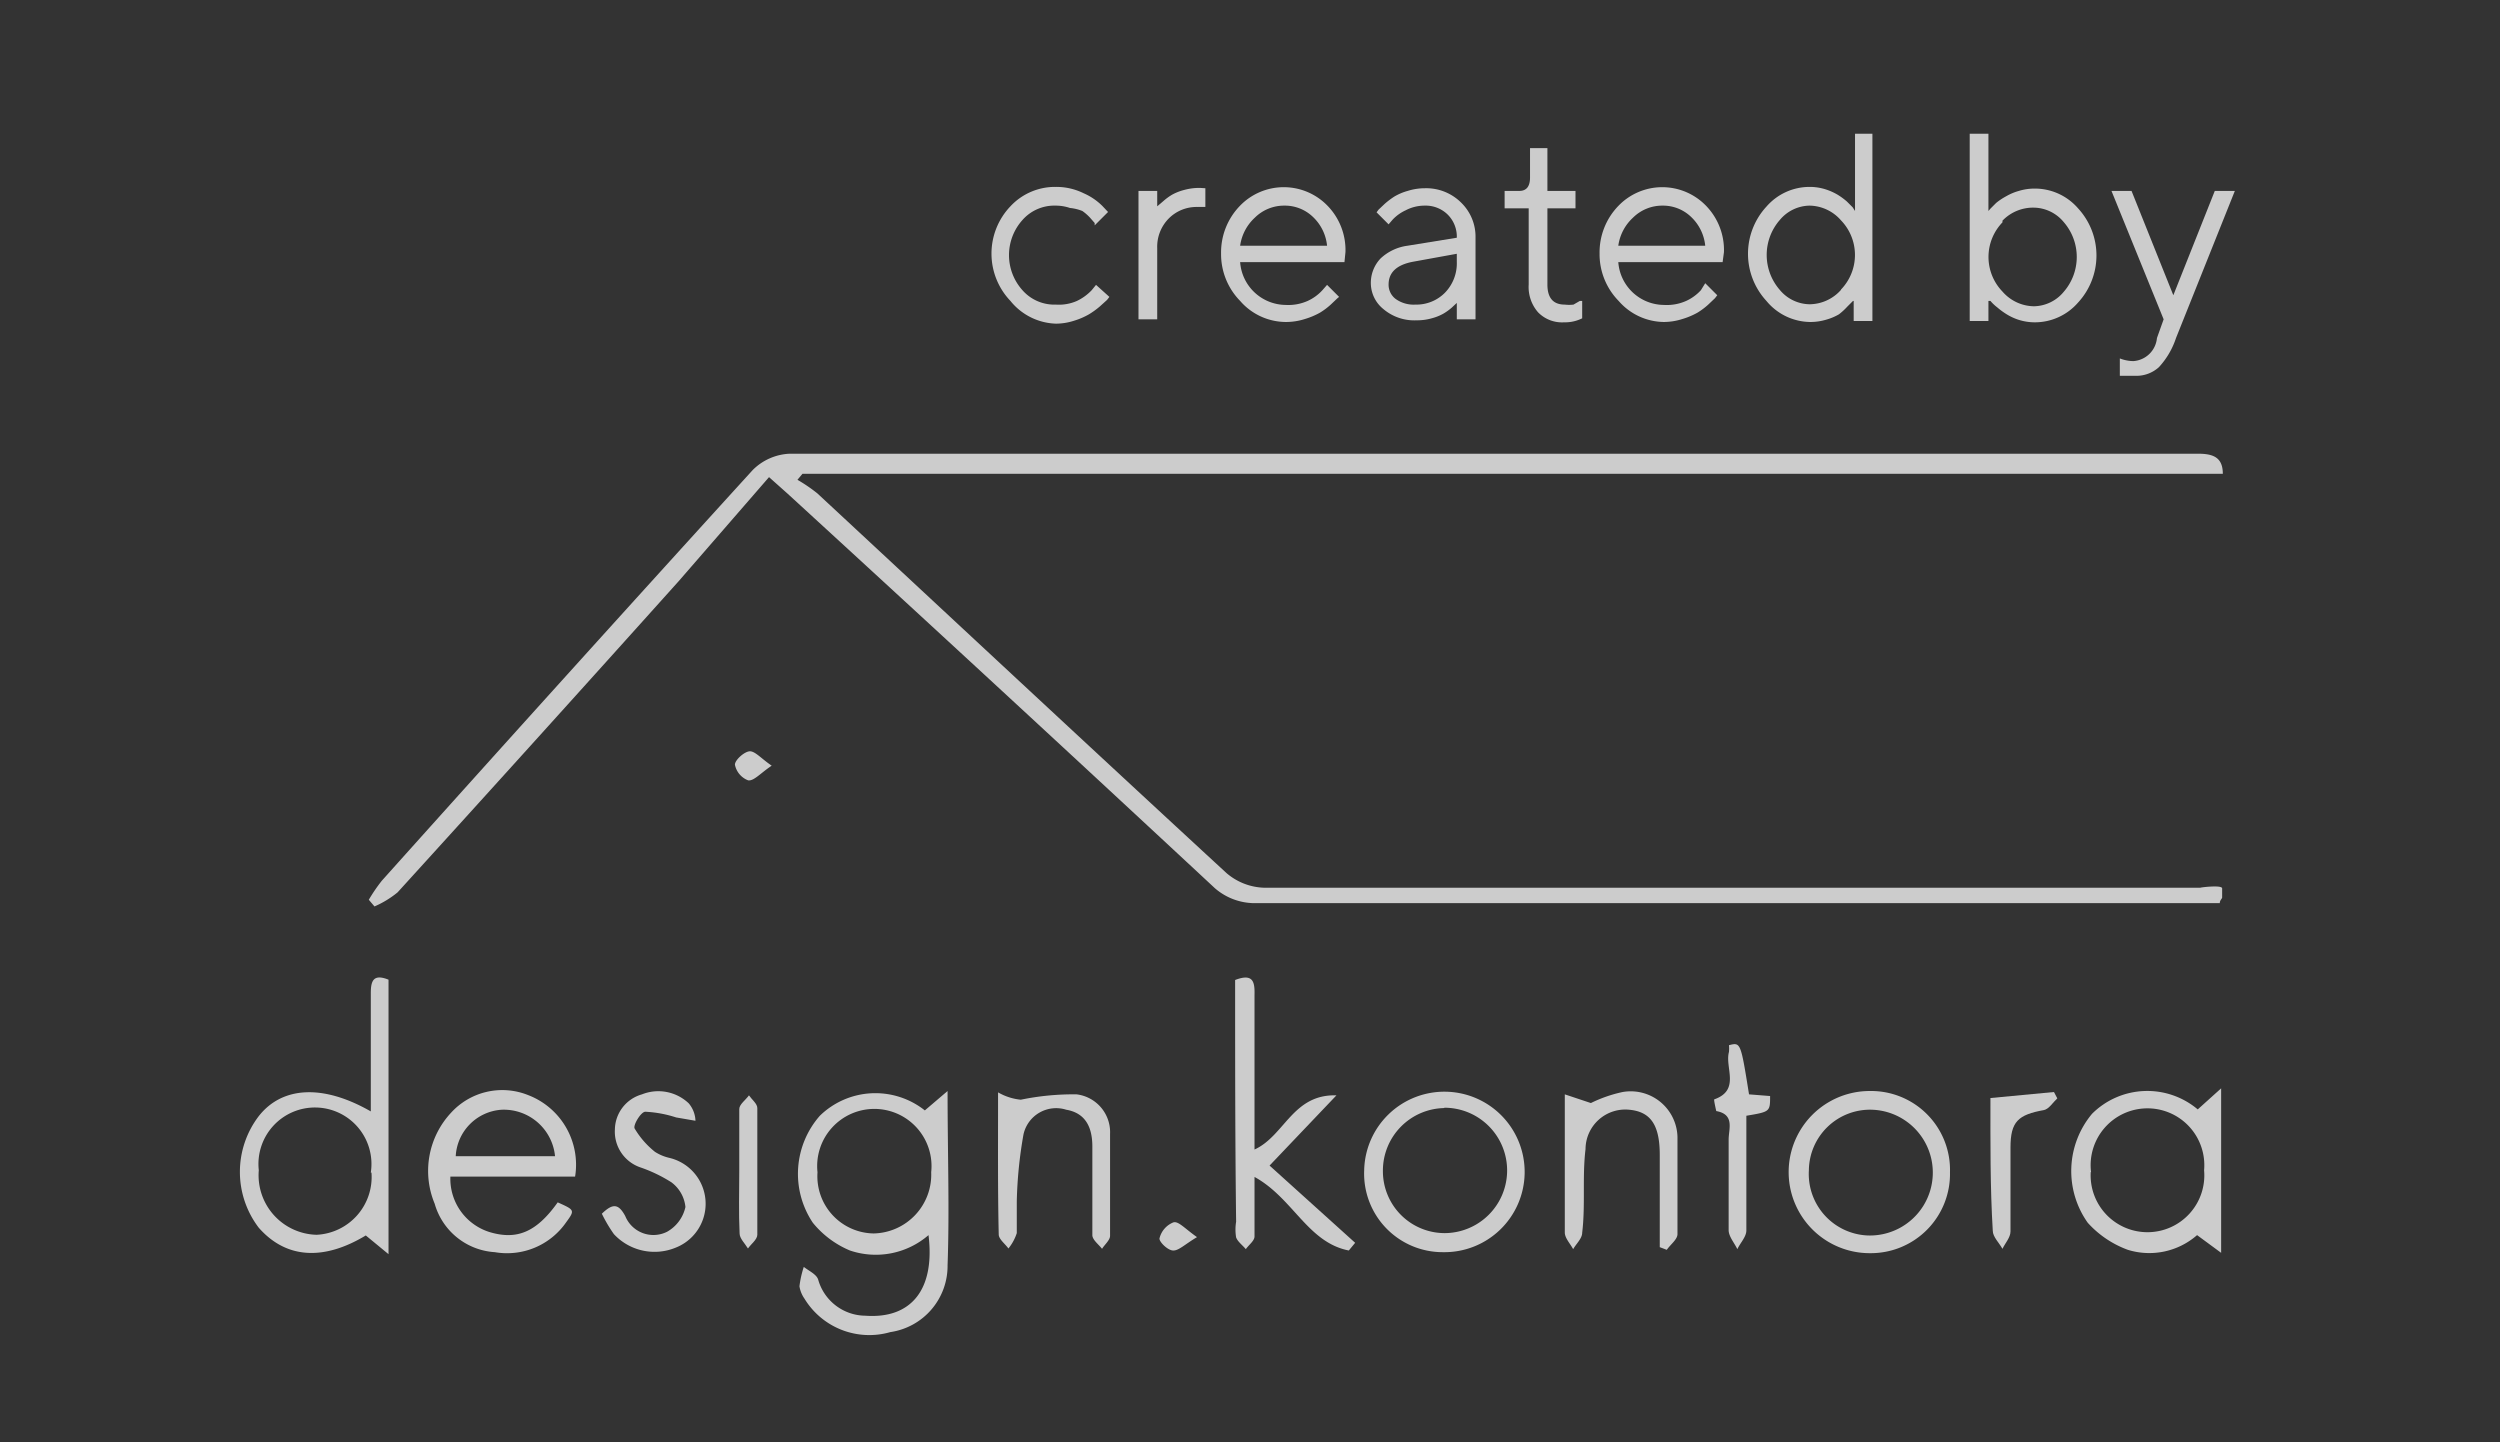 <?xml version="1.0" encoding="UTF-8"?> <svg xmlns="http://www.w3.org/2000/svg" xmlns:xlink="http://www.w3.org/1999/xlink" viewBox="0 0 74.77 43.13"><rect x="0" y="0" width="74.77" height="43.13" fill="#333333" stroke="none"/> <defs> <style>.cls-1{fill:none;}.cls-2{isolation:isolate;}.cls-3{opacity:0.84;}.cls-4{clip-path:url(#clip-path);}.cls-5{opacity:0.75;mix-blend-mode:multiply;}.cls-6{fill:#fff;}</style> <clipPath id="clip-path"> <rect class="cls-1" x="148.3" y="-1852.45" width="594.21" height="841.89"></rect> </clipPath> </defs> <title>logoDK</title> <g class="cls-2"> <g id="Слой_1" data-name="Слой 1"> <g class="cls-5"> <path class="cls-6" d="M28.34,32.63c0,1.88.06,3.55,0,5.21a2,2,0,0,1-1.71,2,2.27,2.27,0,0,1-2.57-1,.88.88,0,0,1-.15-.37,3,3,0,0,1,.13-.58c.15.12.38.22.43.38a1.48,1.48,0,0,0,1.41,1.08c1.37.1,2.09-.78,1.89-2.41a2.41,2.41,0,0,1-2.35.46,2.84,2.84,0,0,1-1.11-.83,2.63,2.63,0,0,1,.21-3.2,2.38,2.38,0,0,1,3.14-.16Zm-.49,2.43a1.71,1.71,0,1,0-3.4,0,1.71,1.71,0,0,0,1.68,1.83A1.76,1.76,0,0,0,27.85,35.05Z"></path> <path class="cls-6" d="M11.09,33.24c0-1.23,0-2.38,0-3.54,0-.37.08-.58.53-.4v8.21l-.68-.56c-1.26.76-2.38.7-3.2-.23a2.75,2.75,0,0,1,0-3.34C8.44,32.49,9.66,32.42,11.09,33.24Zm0,1.83A1.69,1.69,0,1,0,7.74,35a1.78,1.78,0,0,0,1.73,1.93A1.73,1.73,0,0,0,11.11,35.07Z"></path> <path class="cls-6" d="M36.94,29.31c.54-.21.59.06.58.44,0,1.31,0,2.62,0,3.93,0,.22,0,.44,0,.7.9-.41,1.14-1.66,2.45-1.62l-2,2.1,2.56,2.31-.19.23c-1.23-.24-1.67-1.57-2.82-2.2,0,.64,0,1.21,0,1.78,0,.13-.17.25-.26.38-.1-.12-.24-.22-.29-.35a1.44,1.44,0,0,1,0-.47C36.94,34.12,36.94,31.71,36.94,29.31Z"></path> <path class="cls-6" d="M17.2,35.19H13.47a1.67,1.67,0,0,0,1.21,1.67c.78.22,1.36,0,2-.9.51.23.52.23.25.6a2.15,2.15,0,0,1-2.13.89A2,2,0,0,1,13,36a2.55,2.55,0,0,1,.49-2.72,2.07,2.07,0,0,1,2.3-.53A2.23,2.23,0,0,1,17.2,35.19Zm-.6-.61A1.54,1.54,0,0,0,15,33.19a1.47,1.47,0,0,0-1.37,1.39Z"></path> <path class="cls-6" d="M65.73,33.18l.7-.63v4.92l-.72-.53a2.17,2.17,0,0,1-2.07.44,3,3,0,0,1-1.2-.81,2.67,2.67,0,0,1,.13-3.26A2.34,2.34,0,0,1,65.73,33.18Zm-3.2,1.87A1.7,1.7,0,1,0,65.92,35a1.7,1.7,0,1,0-3.38.06Z"></path> <path class="cls-6" d="M58.32,35.06a2.37,2.37,0,0,1-2.4,2.42,2.42,2.42,0,1,1,0-4.85A2.36,2.36,0,0,1,58.32,35.06ZM54.1,35a1.84,1.84,0,0,0,1.75,1.95A1.88,1.88,0,0,0,56,33.19,1.83,1.83,0,0,0,54.1,35Z"></path> <path class="cls-6" d="M40.8,35a2.4,2.4,0,1,1,2.36,2.45A2.35,2.35,0,0,1,40.8,35Zm2.39-1.86a1.87,1.87,0,0,0-1.83,1.88,1.85,1.85,0,0,0,1.84,1.86,1.87,1.87,0,0,0,0-3.75Z"></path> <path class="cls-6" d="M29.85,32.67a1.67,1.67,0,0,0,.68.22,7.77,7.77,0,0,1,1.67-.16,1.14,1.14,0,0,1,1,1.18c0,1,0,2,0,3.05,0,.13-.16.26-.24.39-.1-.13-.29-.27-.29-.41,0-.88,0-1.76,0-2.65,0-.57-.2-1-.78-1.1a1,1,0,0,0-1.28.74,13,13,0,0,0-.2,2c0,.31,0,.64,0,.95a1.44,1.44,0,0,1-.25.46c-.1-.14-.29-.28-.29-.42C29.84,35.59,29.85,34.23,29.85,32.67Z"></path> <path class="cls-6" d="M49.64,37.3c0-.92,0-1.84,0-2.76s-.29-1.29-.91-1.35a1.19,1.19,0,0,0-1.31,1.18c-.1.82,0,1.67-.1,2.5,0,.17-.18.33-.27.49-.09-.17-.25-.33-.25-.5,0-1.33,0-2.66,0-4.13l.78.26a4.06,4.06,0,0,1,.95-.33A1.4,1.4,0,0,1,50.17,34c0,1,0,1.94,0,2.91,0,.16-.21.31-.32.47Z"></path> <path class="cls-6" d="M18,36.3c.33-.32.5-.3.7.07a.91.91,0,0,0,1.25.47,1.13,1.13,0,0,0,.55-.74,1.05,1.05,0,0,0-.42-.74,4.41,4.41,0,0,0-.91-.44,1.13,1.13,0,0,1-.78-1.14,1.11,1.11,0,0,1,.81-1.05A1.32,1.32,0,0,1,20.6,33a.85.85,0,0,1,.2.52l-.58-.1a3.51,3.51,0,0,0-.92-.17c-.13,0-.37.4-.32.5a2.56,2.56,0,0,0,.61.7,1.36,1.36,0,0,0,.43.18,1.41,1.41,0,0,1,.2,2.68,1.66,1.66,0,0,1-1.86-.4A4.35,4.35,0,0,1,18,36.3Z"></path> <path class="cls-6" d="M52.31,32.73l.63.05c0,.47,0,.47-.71.59,0,1.13,0,2.28,0,3.43,0,.19-.18.37-.27.56-.09-.19-.26-.38-.26-.57,0-.9,0-1.81,0-2.71,0-.31.19-.75-.37-.85,0,0-.08-.34-.06-.35.79-.28.31-.95.44-1.42a1.13,1.13,0,0,0,0-.2C52.06,31.17,52.06,31.17,52.31,32.73Z"></path> <path class="cls-6" d="M59.53,32.84l1.9-.18.1.19c-.13.12-.25.32-.4.35-.77.14-1,.34-1,1.12s0,1.67,0,2.51c0,.18-.16.35-.24.52-.1-.18-.29-.36-.29-.54C59.52,35.49,59.53,34.16,59.53,32.84Z"></path> <path class="cls-6" d="M22.11,35c0-.61,0-1.22,0-1.83,0-.14.19-.27.29-.41.09.13.25.25.25.38,0,1.26,0,2.53,0,3.79,0,.14-.19.28-.28.41-.09-.15-.25-.3-.25-.45C22.09,36.27,22.11,35.64,22.11,35Z"></path> <path class="cls-6" d="M23.08,22.9c-.33.22-.53.46-.7.44a.63.63,0,0,1-.4-.47c0-.14.28-.39.44-.4S22.77,22.69,23.08,22.9Z"></path> <path class="cls-6" d="M35.8,37c-.37.22-.55.41-.72.4s-.43-.28-.4-.37a.69.69,0,0,1,.41-.47C35.24,36.51,35.43,36.74,35.8,37Z"></path> <path class="cls-6" d="M65.81,26.55H64.47q-13.33,0-26.67,0a1.81,1.81,0,0,1-1.12-.44c-4.09-3.77-8.15-7.56-12.23-11.35a4.69,4.69,0,0,0-.6-.41l.15-.18H64.48v0h2c0-.47-.26-.6-.73-.6q-21.07,0-42.14,0a1.66,1.66,0,0,0-1.1.49q-5.57,6.12-11.09,12.28a5.1,5.1,0,0,0-.39.57l.17.2a2.93,2.93,0,0,0,.69-.42q4.22-4.64,8.41-9.31L23,14.27l.55.49Q30,20.67,36.33,26.56a1.82,1.82,0,0,0,1.12.45q14.15,0,28.3,0c.22,0,.44,0,.64,0,0-.09.07-.13.07-.17s0-.16,0-.27S65.81,26.54,65.81,26.55Z"></path> <path class="cls-6" d="M30.22,9a2.05,2.05,0,0,1,0-2.83,1.82,1.82,0,0,1,1.35-.58,1.85,1.85,0,0,1,.84.19,1.83,1.83,0,0,1,.56.38l.17.18-.4.4,0-.07-.14-.16a1.38,1.38,0,0,0-.23-.2A1.34,1.34,0,0,0,32,6.22a1.32,1.32,0,0,0-.42-.07,1.27,1.27,0,0,0-1,.43,1.57,1.57,0,0,0,0,2.1,1.27,1.27,0,0,0,1,.43A1.34,1.34,0,0,0,32.21,9a1.51,1.51,0,0,0,.44-.32l.13-.16.4.36-.07.09-.21.19a2.46,2.46,0,0,1-.33.24,2.14,2.14,0,0,1-.44.19,1.78,1.78,0,0,1-.55.09A1.82,1.82,0,0,1,30.22,9Z"></path> <path class="cls-6" d="M36.05,5.63v.56h-.24a1.17,1.17,0,0,0-.85.34,1.2,1.2,0,0,0-.35.89V9.55h-.56V5.71h.56v.52l0-.06L34.81,6a1.66,1.66,0,0,1,.25-.18,1.54,1.54,0,0,1,.36-.14,1.71,1.71,0,0,1,.47-.06Z"></path> <path class="cls-6" d="M40.21,7.84H37.09a1.38,1.38,0,0,0,1.36,1.28A1.43,1.43,0,0,0,39.11,9a1.37,1.37,0,0,0,.44-.32l.14-.16.36.36L40,8.92l-.2.19a2.1,2.1,0,0,1-.32.24,2.18,2.18,0,0,1-.45.19,1.85,1.85,0,0,1-.56.09A1.82,1.82,0,0,1,37.09,9a2,2,0,0,1-.57-1.42,2,2,0,0,1,.56-1.42,1.82,1.82,0,0,1,2.63,0,1.9,1.9,0,0,1,.53,1.38Zm-.94-1.35a1.21,1.21,0,0,0-.86-.34,1.24,1.24,0,0,0-.88.36,1.4,1.4,0,0,0-.44.84h2.6A1.37,1.37,0,0,0,39.27,6.49Z"></path> <path class="cls-6" d="M42.09,7.35l1.48-.24a.93.93,0,0,0-.27-.69.94.94,0,0,0-.69-.27,1.22,1.22,0,0,0-.57.14,1.26,1.26,0,0,0-.39.28l-.12.14-.36-.36.06-.08.18-.17a2.4,2.4,0,0,1,.29-.22,1.63,1.63,0,0,1,.4-.17,1.71,1.71,0,0,1,.51-.08,1.48,1.48,0,0,1,1.09.43,1.42,1.42,0,0,1,.43,1.05V9.55h-.56V9l0,.06-.15.14a1.63,1.63,0,0,1-.25.18,1.48,1.48,0,0,1-.35.14,1.6,1.6,0,0,1-.45.06,1.43,1.43,0,0,1-1-.34A1,1,0,0,1,41,8.51a1.06,1.06,0,0,1,.29-.78A1.46,1.46,0,0,1,42.09,7.35Zm.24,1.76a1.2,1.2,0,0,0,.89-.36,1.26,1.26,0,0,0,.35-.92V7.59l-1.32.24q-.72.14-.72.68a.53.53,0,0,0,.21.43A.92.92,0,0,0,42.33,9.11Z"></path> <path class="cls-6" d="M45.76,5.31V4.43h.52V5.71h.84v.52h-.84V8.51q0,.6.52.6a1.09,1.09,0,0,0,.26,0L47.25,9l.07,0v.52a1.14,1.14,0,0,1-.54.12A1,1,0,0,1,46,9.34a1.15,1.15,0,0,1-.28-.83V6.23H45V5.71h.44Q45.76,5.71,45.76,5.31Z"></path> <path class="cls-6" d="M51.52,7.84H48.4a1.38,1.38,0,0,0,1.36,1.28A1.43,1.43,0,0,0,50.43,9a1.37,1.37,0,0,0,.44-.32L51,8.47l.36.36-.07.09-.2.19a2.1,2.1,0,0,1-.32.24,2.18,2.18,0,0,1-.45.19,1.85,1.85,0,0,1-.56.09A1.82,1.82,0,0,1,48.41,9a2,2,0,0,1-.57-1.42,2,2,0,0,1,.56-1.42,1.82,1.82,0,0,1,2.63,0,1.9,1.9,0,0,1,.53,1.38Zm-.94-1.35a1.21,1.21,0,0,0-.86-.34,1.24,1.24,0,0,0-.88.36,1.4,1.4,0,0,0-.44.84H51A1.37,1.37,0,0,0,50.58,6.49Z"></path> <path class="cls-6" d="M55.48,6.31V4H56v5.6h-.56V9L55.42,9l-.17.17A1.93,1.93,0,0,1,55,9.4a1.6,1.6,0,0,1-.38.16,1.65,1.65,0,0,1-.48.07A1.72,1.72,0,0,1,52.83,9a2.08,2.08,0,0,1,0-2.82,1.71,1.71,0,0,1,1.29-.59,1.57,1.57,0,0,1,.47.07,1.75,1.75,0,0,1,.38.17,2,2,0,0,1,.27.2l.17.17Zm-.42,2.35a1.49,1.49,0,0,0,0-2.07,1.27,1.27,0,0,0-.94-.44,1.18,1.18,0,0,0-.89.43,1.59,1.59,0,0,0,0,2.09,1.18,1.18,0,0,0,.89.43A1.27,1.27,0,0,0,55.06,8.67Z"></path> <path class="cls-6" d="M59.47,4V6.31l.06-.07.17-.17A1.86,1.86,0,0,1,60,5.87a1.63,1.63,0,0,1,.38-.16,1.61,1.61,0,0,1,.48-.07,1.71,1.71,0,0,1,1.29.59,2.08,2.08,0,0,1,0,2.82,1.71,1.71,0,0,1-1.29.59,1.6,1.6,0,0,1-.47-.07A1.63,1.63,0,0,1,60,9.39a2.22,2.22,0,0,1-.27-.2A1.25,1.25,0,0,1,59.53,9L59.47,9v.6h-.56V4Zm.42,2.65a1.49,1.49,0,0,0,0,2.07,1.27,1.27,0,0,0,.94.44,1.18,1.18,0,0,0,.89-.43,1.59,1.59,0,0,0,0-2.09,1.18,1.18,0,0,0-.89-.43A1.27,1.27,0,0,0,59.89,6.6Z"></path> <path class="cls-6" d="M64.51,10.11l.2-.56L63.15,5.71h.6L65,8.83l1.24-3.12h.6l-1.76,4.4a2.38,2.38,0,0,1-.51.87,1,1,0,0,1-.69.26l-.25,0-.18,0-.05,0v-.52a1.16,1.16,0,0,0,.4.08A.76.76,0,0,0,64.51,10.11Z"></path> </g> </g> </g> </svg> 